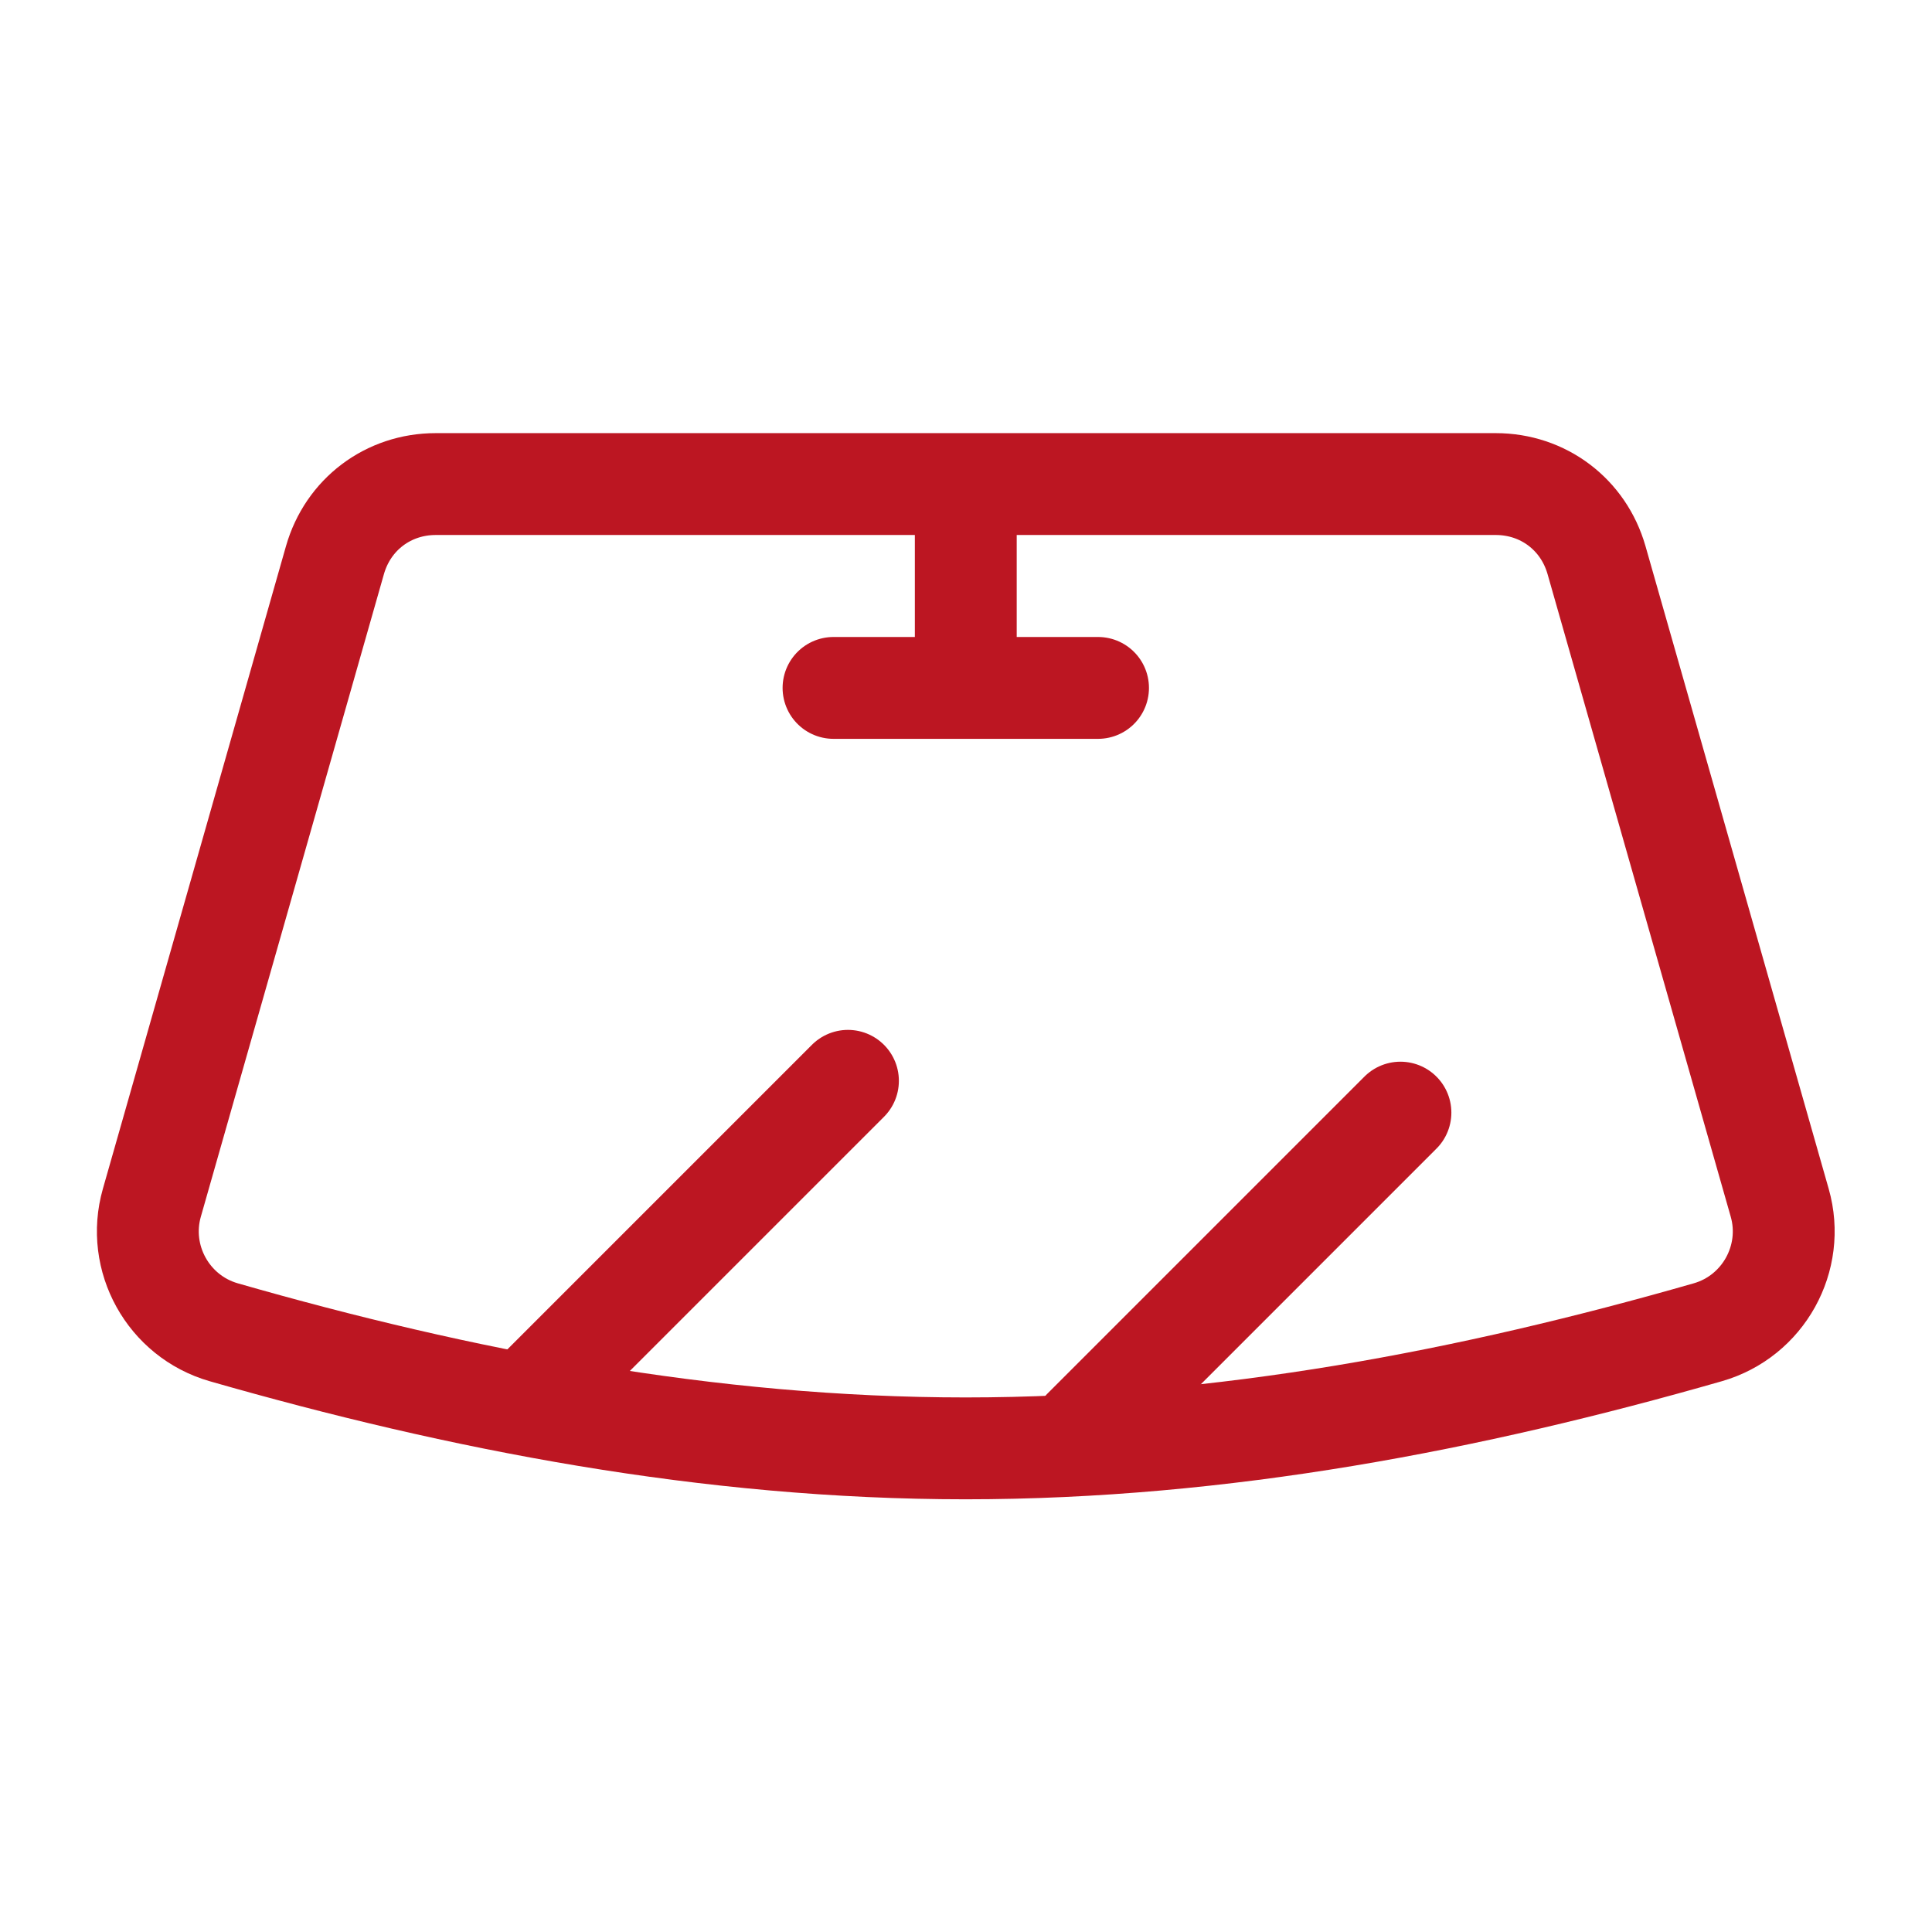 <?xml version="1.0" encoding="UTF-8"?> <svg xmlns="http://www.w3.org/2000/svg" xmlns:xlink="http://www.w3.org/1999/xlink" version="1.1" width="512" height="512" x="0" y="0" viewBox="0 0 682.667 682.667" style="enable-background:new 0 0 512 512" xml:space="preserve" class=""><g transform="matrix(0.9,0,0,0.9,34.133,34.133)"><defs><clipPath id="a"><path d="M0 512h512V0H0Z" fill="#bc1622" opacity="1" data-original="#000000"></path></clipPath></defs><g clip-path="url(#a)" transform="matrix(1.333 0 0 -1.333 0 682.667)"><path d="M0 0h312.198c13.99 0 25.839-8.937 29.682-22.388 9.353-32.726 18.666-65.445 27.98-98.132 8.655-30.374 17.311-60.769 25.978-91.156 4.66-16.335-4.846-33.458-21.175-38.141-69.494-19.932-142.921-34.199-218.6-34.199-75.674 0-149.06 14.265-218.507 34.195-16.326 4.685-25.829 21.806-21.171 38.14 8.667 30.385 17.323 60.779 25.98 91.161 9.309 32.672 18.622 65.388 27.946 98.11C-25.853-8.947-13.998 0 0 0Z" style="stroke-width:30;stroke-linecap:round;stroke-linejoin:round;stroke-miterlimit:22.926;stroke-dasharray:none;stroke-opacity:1" transform="translate(99.888 398.008)" fill="none" stroke="#bc1622" stroke-width="30" stroke-linecap="round" stroke-linejoin="round" stroke-miterlimit="22.926" stroke-dasharray="none" stroke-opacity="" data-original="#000000" opacity="1" class=""></path><path d="M0 0v-46.033" style="stroke-width:30;stroke-linecap:round;stroke-linejoin:round;stroke-miterlimit:22.926;stroke-dasharray:none;stroke-opacity:1" transform="translate(256 394.003)" fill="none" stroke="#bc1622" stroke-width="30" stroke-linecap="round" stroke-linejoin="round" stroke-miterlimit="22.926" stroke-dasharray="none" stroke-opacity="" data-original="#000000" opacity="1" class=""></path><path d="M0 0h77.905" style="stroke-width:30;stroke-linecap:round;stroke-linejoin:round;stroke-miterlimit:22.926;stroke-dasharray:none;stroke-opacity:1" transform="translate(217.047 337.969)" fill="none" stroke="#bc1622" stroke-width="30" stroke-linecap="round" stroke-linejoin="round" stroke-miterlimit="22.926" stroke-dasharray="none" stroke-opacity="" data-original="#000000" opacity="1" class=""></path><path d="m0 0 93.313 93.314" style="stroke-width:30;stroke-linecap:round;stroke-linejoin:round;stroke-miterlimit:22.926;stroke-dasharray:none;stroke-opacity:1" transform="translate(127.981 128.932)" fill="none" stroke="#bc1622" stroke-width="30" stroke-linecap="round" stroke-linejoin="round" stroke-miterlimit="22.926" stroke-dasharray="none" stroke-opacity="" data-original="#000000" opacity="1" class=""></path><path d="m0 0 93.313 93.313" style="stroke-width:30;stroke-linecap:round;stroke-linejoin:round;stroke-miterlimit:22.926;stroke-dasharray:none;stroke-opacity:1" transform="translate(290.705 119.566)" fill="none" stroke="#bc1622" stroke-width="30" stroke-linecap="round" stroke-linejoin="round" stroke-miterlimit="22.926" stroke-dasharray="none" stroke-opacity="" data-original="#000000" opacity="1" class=""></path></g></g></svg> 